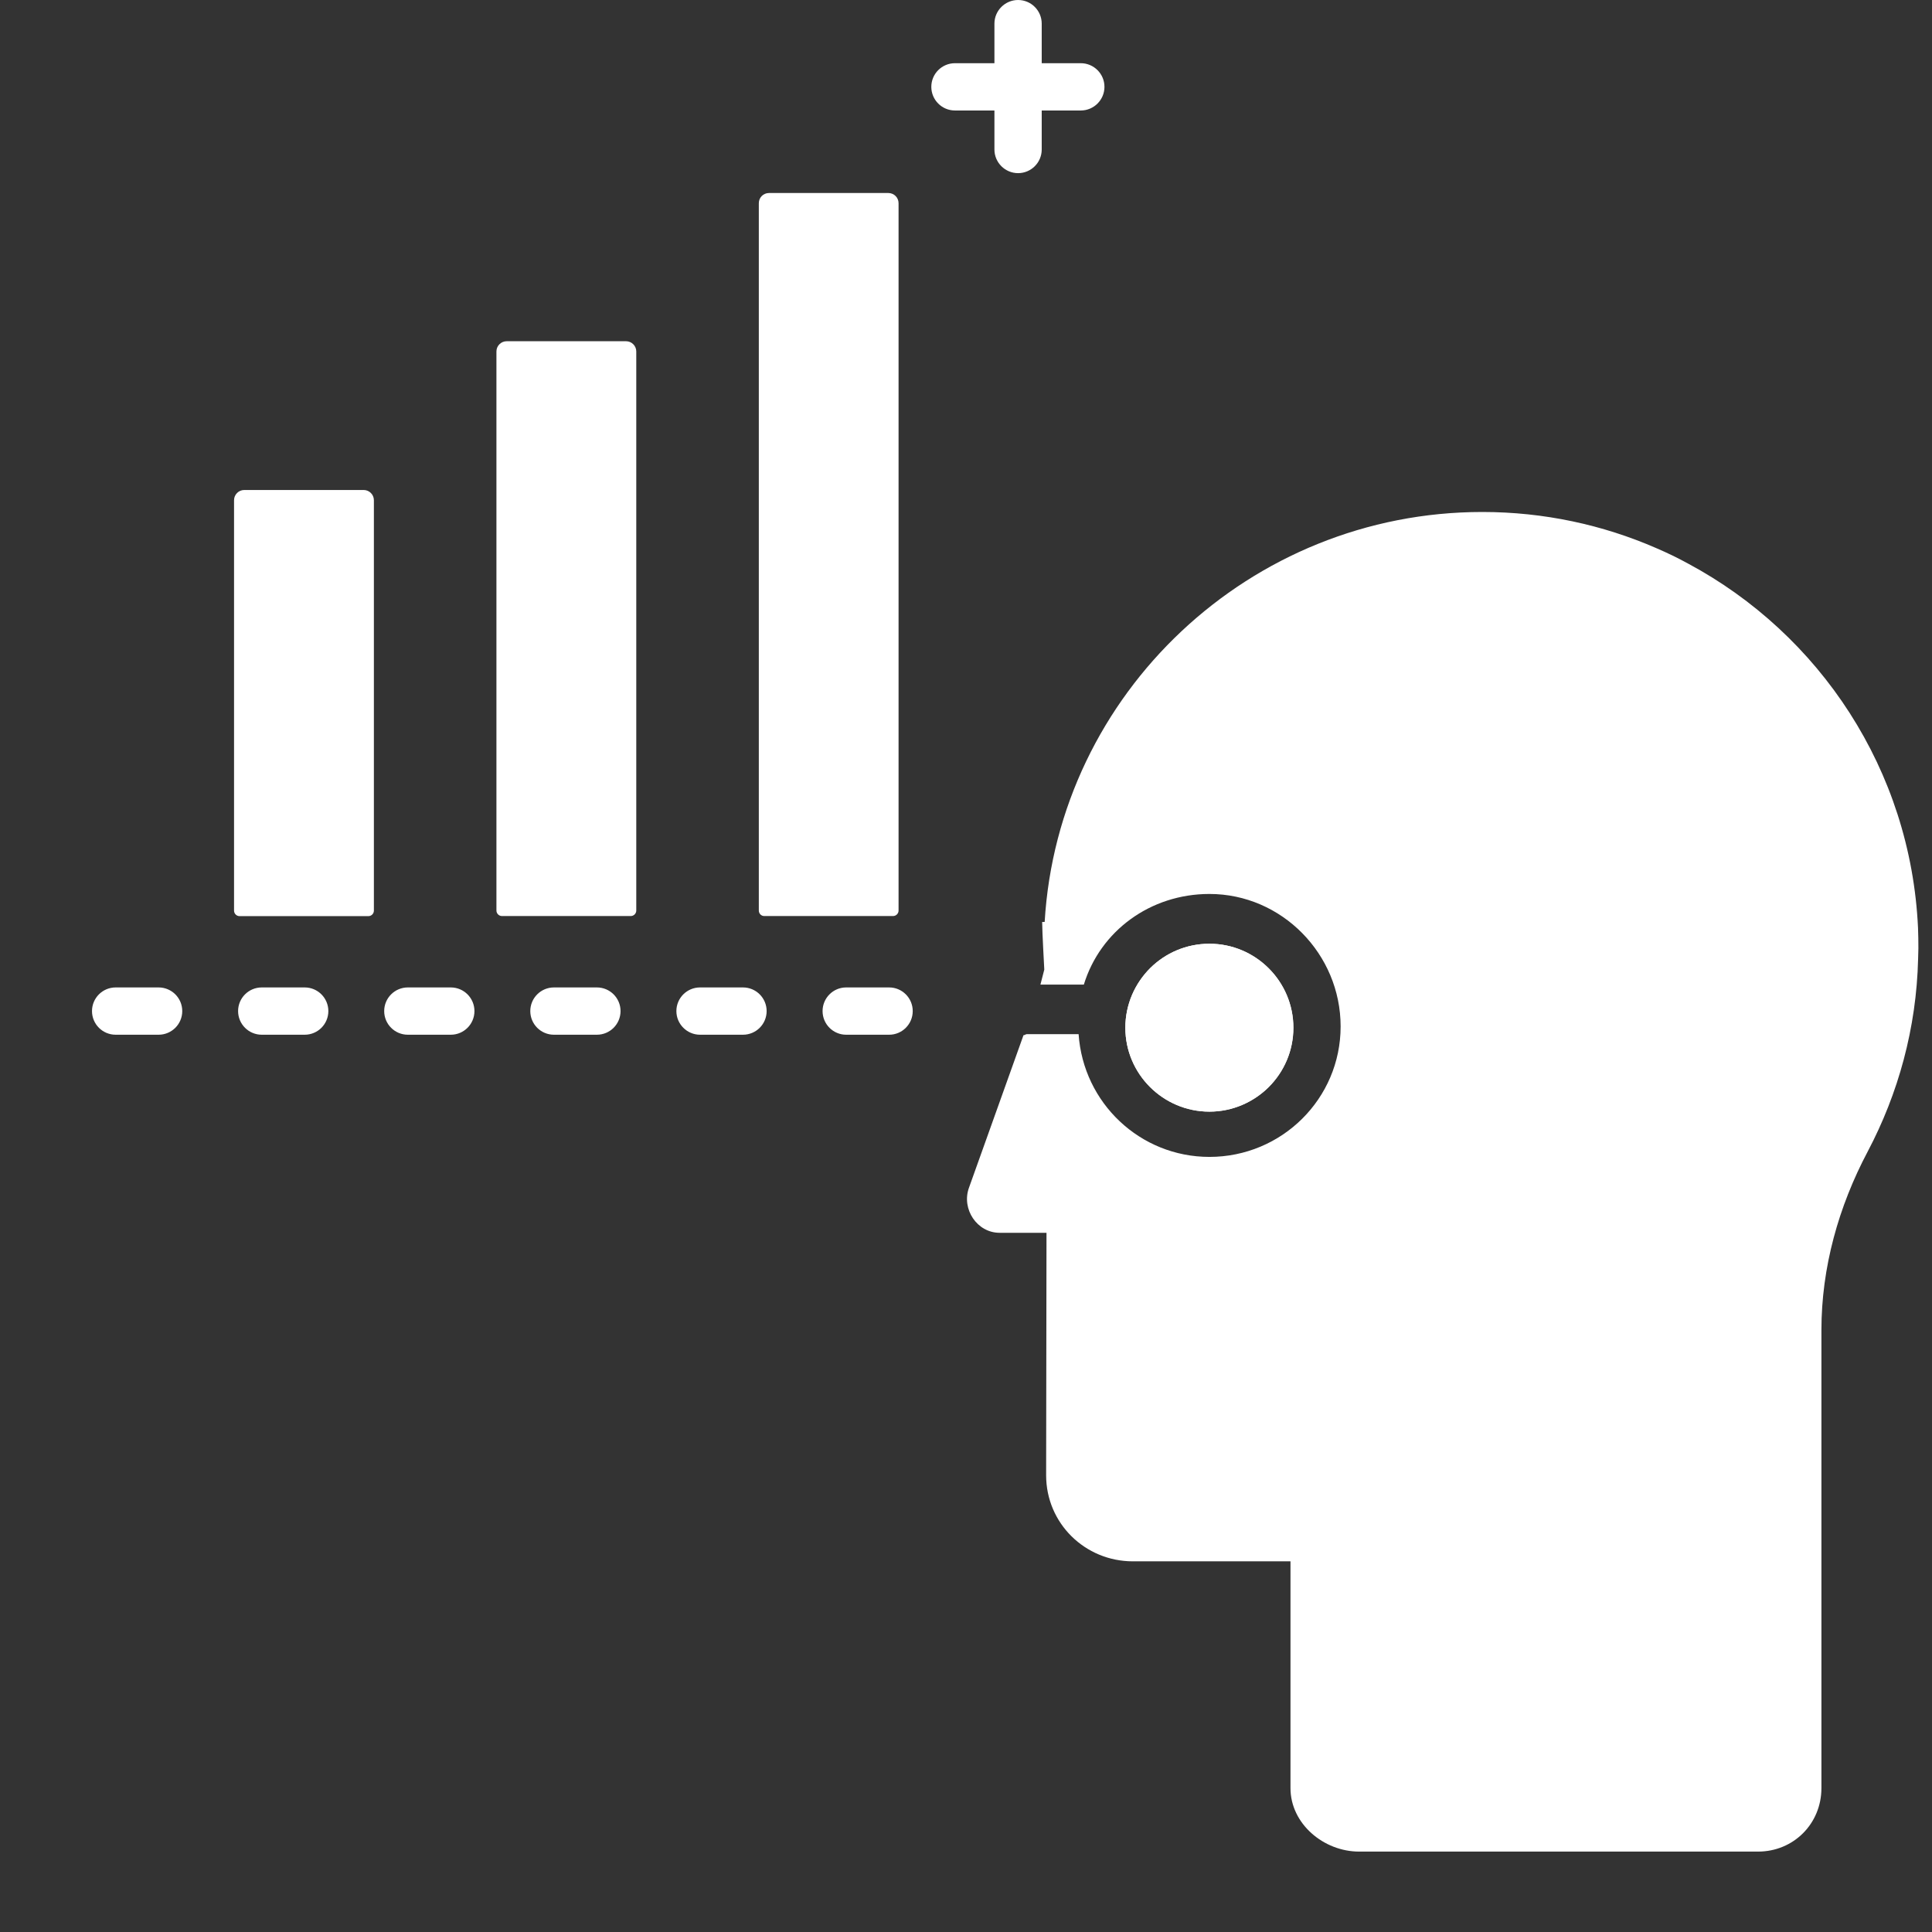 <svg width="21" height="21" viewBox="0 0 21 21" fill="none" xmlns="http://www.w3.org/2000/svg">
<rect x="0" y="0" width="21" height="21" fill="#333333" stroke="none"/>
<path d="M13.146 10.258C12.896 10.258 12.67 10.358 12.504 10.521C12.336 10.688 12.232 10.917 12.232 11.171C12.232 11.674 12.643 12.083 13.146 12.083C13.397 12.083 13.626 11.98 13.792 11.815C13.956 11.65 14.059 11.423 14.059 11.171C14.059 10.667 13.649 10.258 13.146 10.258Z" fill="white"/>
<path d="M13.791 11.815C13.956 11.65 14.058 11.423 14.058 11.171C14.058 10.667 13.648 10.258 13.146 10.258C12.895 10.258 12.669 10.358 12.504 10.521C12.336 10.688 12.232 10.917 12.232 11.171C12.232 11.674 12.642 12.083 13.146 12.083C13.397 12.083 13.626 11.98 13.791 11.815Z" fill="white"/>
<path d="M20.848 10.085C20.769 8.369 19.778 6.892 18.349 6.126C18.236 6.064 18.12 6.008 18.001 5.957C17.422 5.705 16.783 5.565 16.112 5.565C13.589 5.565 11.502 7.536 11.355 10.021L11.328 10.021V10.03C11.328 10.121 11.351 10.539 11.351 10.539L11.309 10.702H11.781C11.959 10.12 12.503 9.717 13.146 9.717C13.932 9.717 14.572 10.37 14.572 11.157C14.572 11.943 13.932 12.575 13.146 12.575C12.392 12.575 11.775 11.989 11.724 11.241H11.16C11.148 11.241 11.136 11.254 11.125 11.252L10.532 12.911C10.449 13.142 10.62 13.4 10.865 13.4H11.375L11.371 16.036C11.371 16.557 11.793 16.971 12.314 16.971H14.027V19.436C14.027 19.823 14.387 20.126 14.773 20.126H19.109C19.495 20.126 19.798 19.823 19.798 19.436V14.458C19.798 13.778 19.984 13.115 20.302 12.515C20.633 11.887 20.831 11.177 20.849 10.422C20.849 10.384 20.852 10.345 20.852 10.307C20.852 10.233 20.851 10.159 20.848 10.085Z" fill="white"/>
<path d="M9.707 9.957H8.307C8.274 9.957 8.248 9.93 8.248 9.897V2.209C8.248 2.147 8.297 2.098 8.359 2.098H9.656C9.717 2.098 9.767 2.147 9.767 2.209V9.897C9.767 9.93 9.74 9.957 9.707 9.957Z" fill="white"/>
<path d="M11.748 0.687H11.323V0.257C11.323 0.115 11.208 0 11.066 0C10.925 0 10.809 0.115 10.809 0.257V0.687H10.38C10.238 0.687 10.123 0.802 10.123 0.944C10.123 1.086 10.238 1.201 10.38 1.201H10.809V1.625C10.809 1.767 10.925 1.882 11.066 1.882C11.208 1.882 11.323 1.767 11.323 1.625V1.201H11.748C11.889 1.201 12.005 1.086 12.005 0.944C12.005 0.802 11.889 0.687 11.748 0.687Z" fill="white"/>
<path d="M4.004 9.958H2.604C2.571 9.958 2.544 9.931 2.544 9.898V5.437C2.544 5.376 2.594 5.326 2.655 5.326H3.953C4.014 5.326 4.064 5.376 4.064 5.437V9.898C4.064 9.931 4.037 9.958 4.004 9.958Z" fill="white"/>
<path d="M6.856 9.957H5.456C5.423 9.957 5.396 9.93 5.396 9.897V3.82C5.396 3.759 5.446 3.709 5.508 3.709H6.805C6.866 3.709 6.916 3.759 6.916 3.82V9.897C6.916 9.93 6.889 9.957 6.856 9.957Z" fill="white"/>
<path d="M9.665 11.247H9.197C9.056 11.247 8.941 11.132 8.941 10.99C8.941 10.848 9.056 10.733 9.197 10.733H9.665C9.806 10.733 9.921 10.848 9.921 10.99C9.921 11.132 9.806 11.247 9.665 11.247ZM8.076 11.247H7.609C7.468 11.247 7.352 11.132 7.352 10.99C7.352 10.848 7.467 10.733 7.609 10.733H8.076C8.218 10.733 8.333 10.848 8.333 10.99C8.333 11.132 8.218 11.247 8.076 11.247ZM6.488 11.247H6.021C5.879 11.247 5.764 11.132 5.764 10.99C5.764 10.848 5.879 10.733 6.021 10.733H6.488C6.63 10.733 6.745 10.848 6.745 10.99C6.745 11.132 6.63 11.247 6.488 11.247ZM4.9 11.247H4.433C4.291 11.247 4.176 11.132 4.176 10.99C4.176 10.848 4.291 10.733 4.433 10.733H4.9C5.042 10.733 5.157 10.848 5.157 10.99C5.157 11.132 5.042 11.247 4.9 11.247ZM3.312 11.247H2.845C2.703 11.247 2.588 11.132 2.588 10.99C2.588 10.848 2.703 10.733 2.845 10.733H3.312C3.454 10.733 3.569 10.848 3.569 10.99C3.569 11.132 3.454 11.247 3.312 11.247ZM1.724 11.247H1.257C1.115 11.247 1 11.132 1 10.99C1 10.848 1.115 10.733 1.257 10.733H1.724C1.866 10.733 1.981 10.848 1.981 10.99C1.981 11.132 1.866 11.247 1.724 11.247Z" fill="white"/>
</svg>
